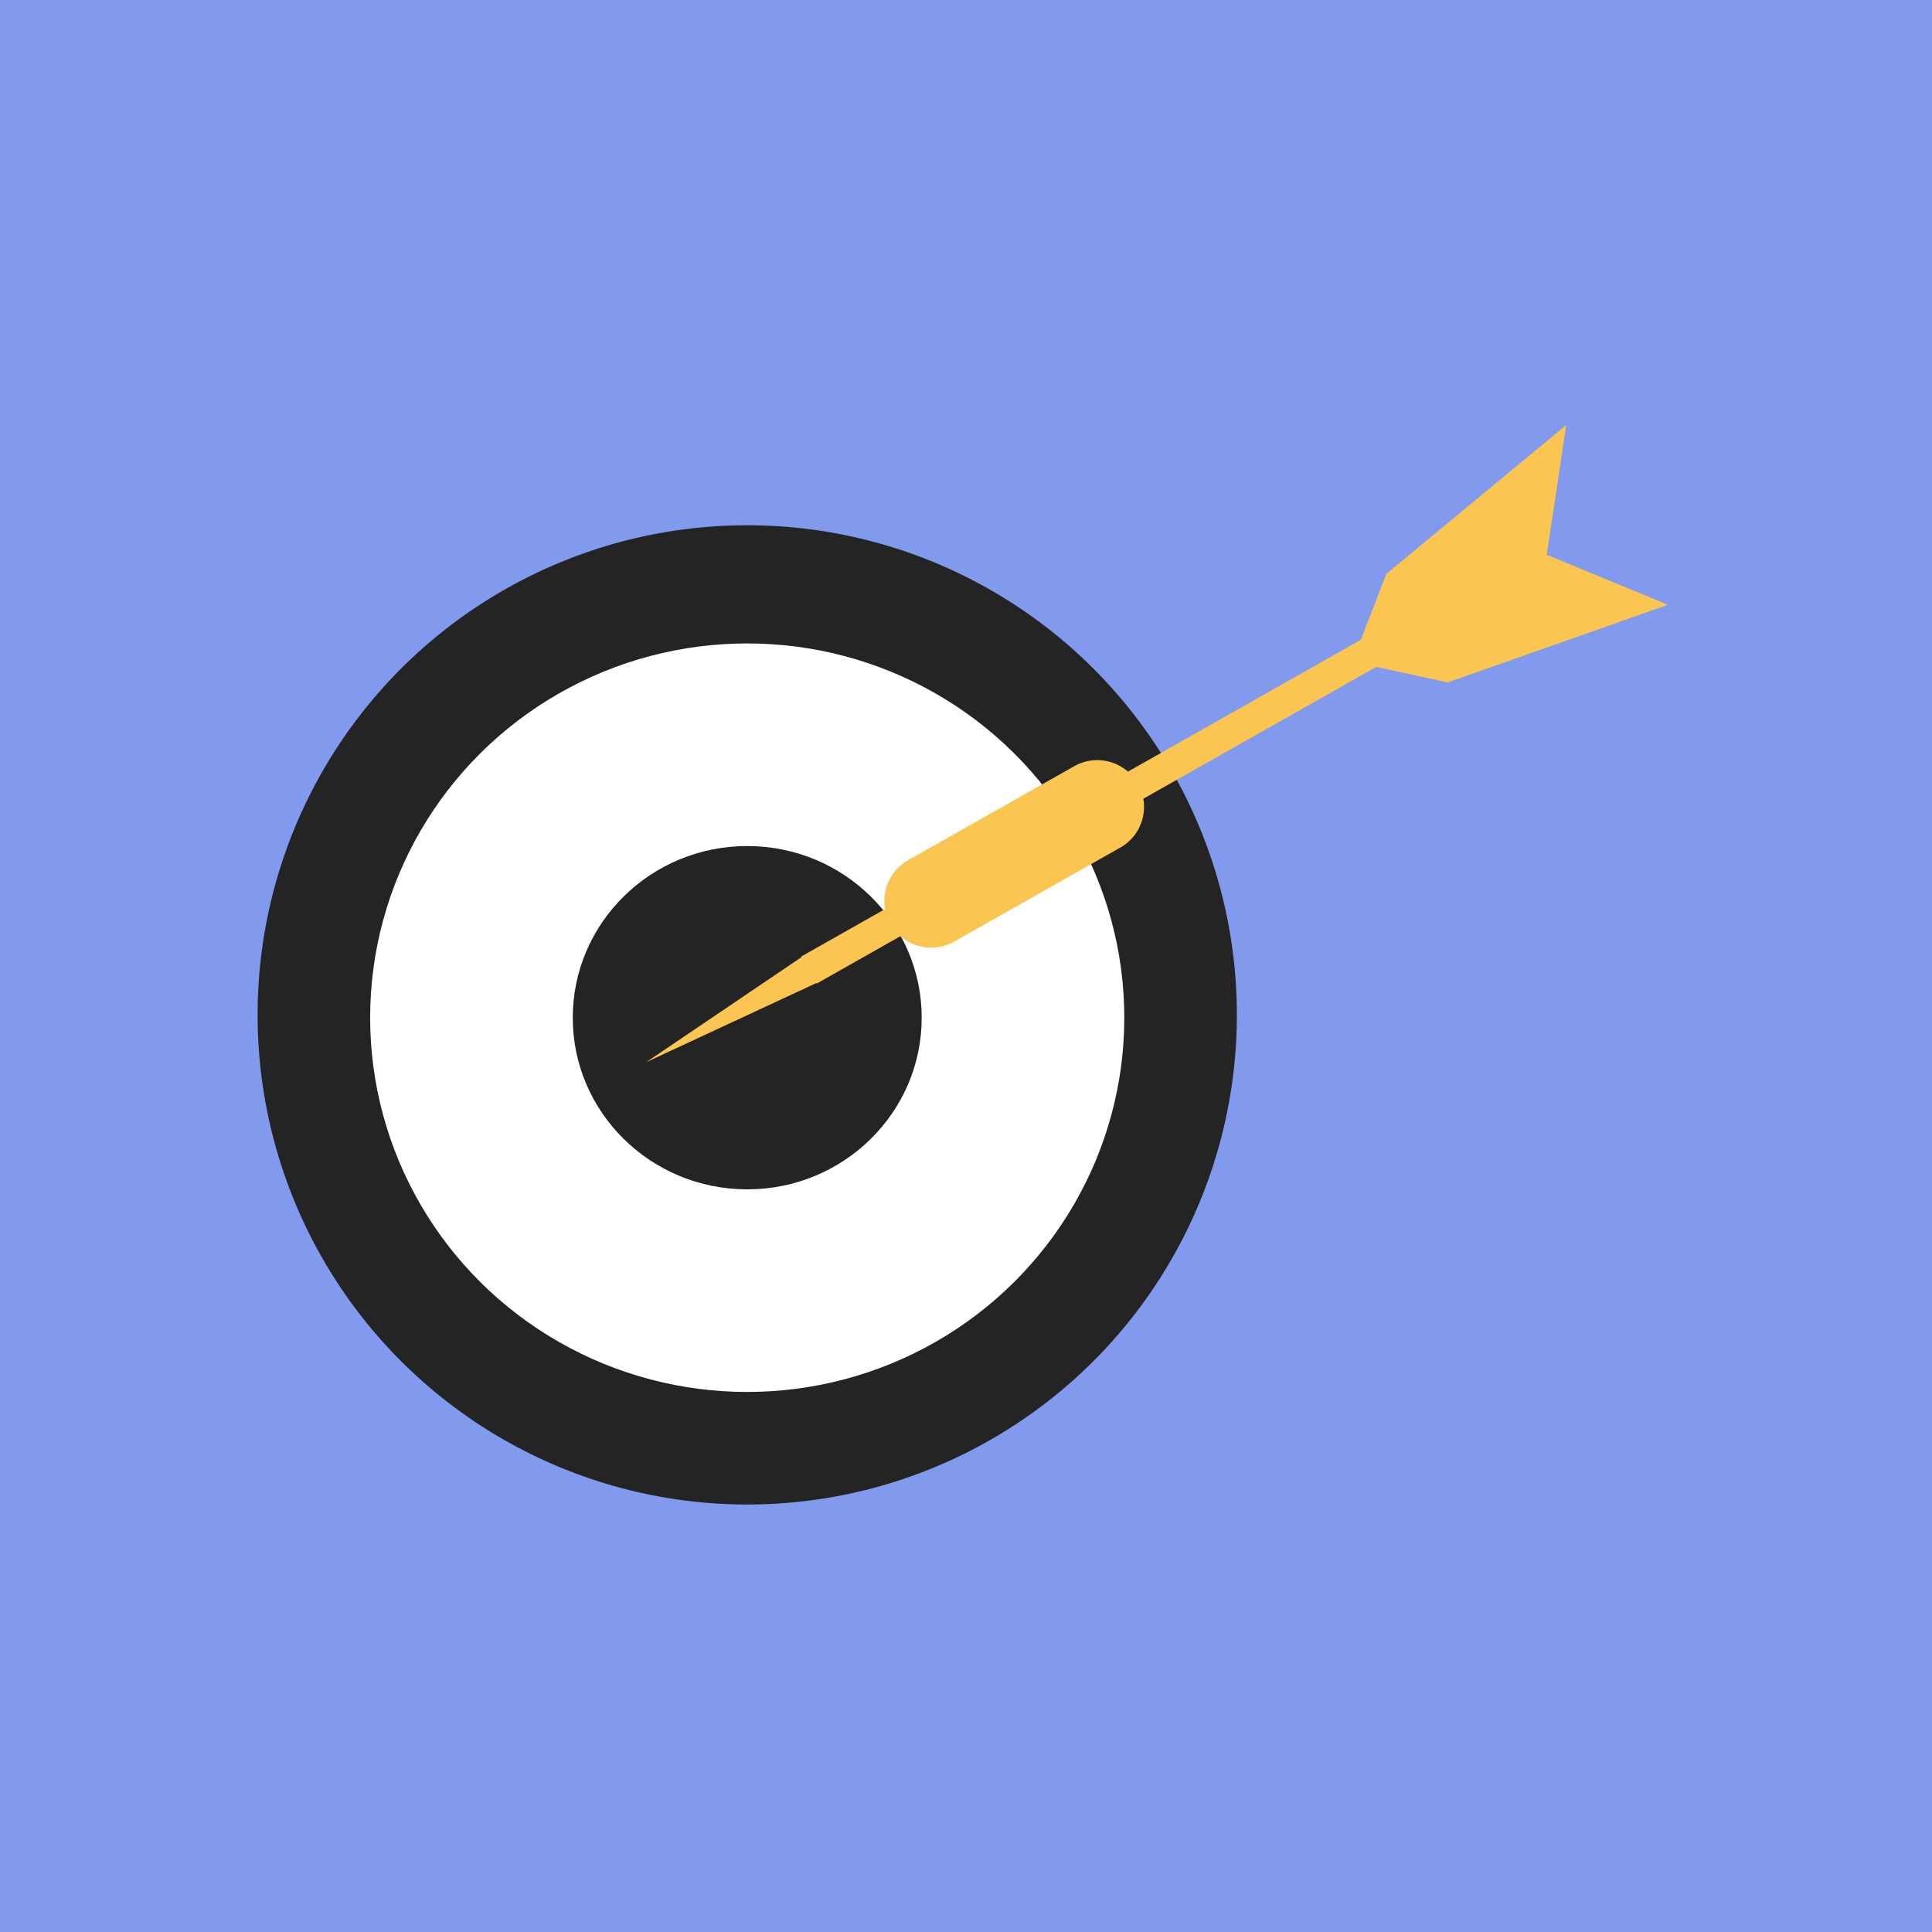 <?xml version="1.0" encoding="UTF-8"?> <svg xmlns="http://www.w3.org/2000/svg" width="300" height="300" viewBox="0 0 300 300" fill="none"><rect x="0" y="0" width="300" height="300" fill="#808080" stroke="none"/> <g clip-path="url(#clip0_7904_3835)"> <rect width="300" height="300" fill="#829AEE"></rect> <circle cx="116.03" cy="157.59" r="76.03" fill="#242424"></circle> <ellipse cx="116.028" cy="158.027" rx="58.552" ry="58.115" fill="white"></ellipse> <ellipse cx="116.029" cy="158.027" rx="27.091" ry="26.654" fill="#242424"></ellipse> <path fill-rule="evenodd" clip-rule="evenodd" d="M215.263 89.116L215.262 89.114L243.202 66L240.173 86.14L258.999 93.91L224.801 105.965L224.801 105.965L224.8 105.965L224.799 105.966L224.799 105.965L213.704 103.555L177.537 124.024C178.06 126.97 176.714 130.054 173.962 131.611L148.158 146.216C145.406 147.773 142.07 147.339 139.813 145.375L127.901 152.116L127.902 152.118L127.877 152.13L126.813 152.732L126.765 152.647L100.348 164.932L124.479 148.608L124.429 148.519L137.429 141.161C136.908 138.216 138.254 135.134 141.005 133.577L166.809 118.973C169.56 117.416 172.896 117.849 175.152 119.812L211.319 99.343L211.319 99.342L215.263 89.116Z" fill="#FAC551"></path> </g> <defs> <clipPath id="clip0_7904_3835"> <rect width="300" height="300" fill="white"></rect> </clipPath> </defs> </svg> 